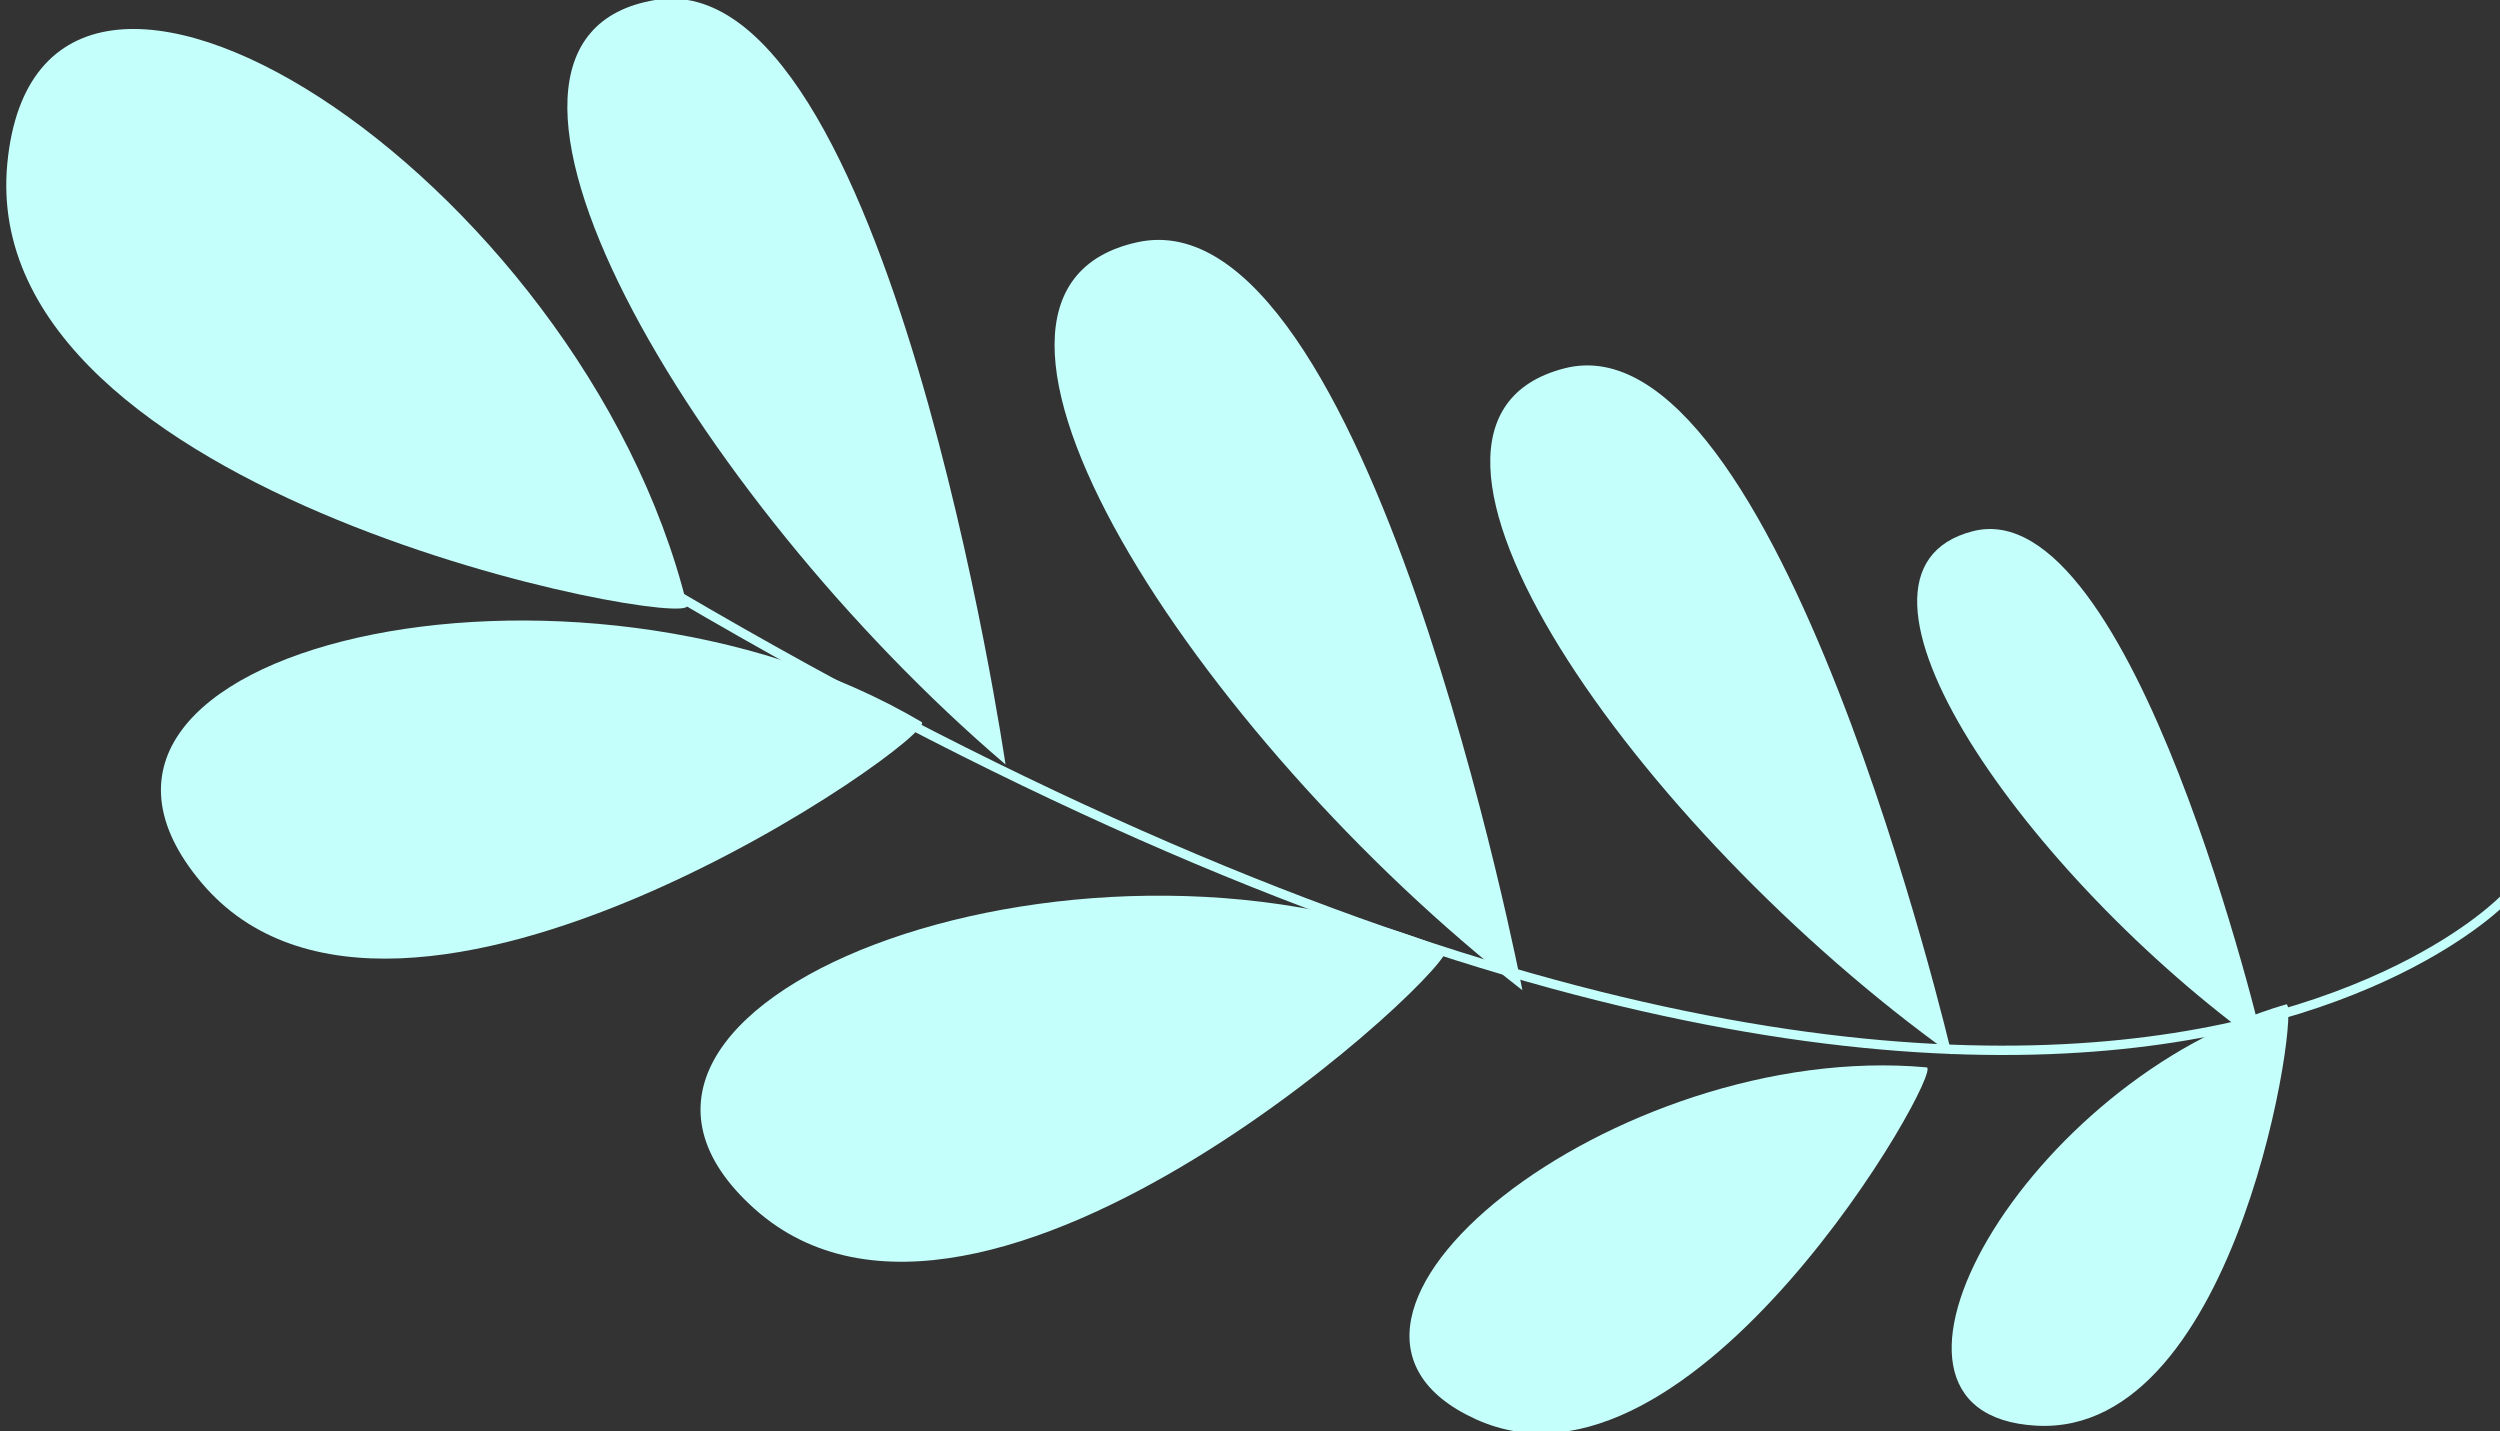 <svg id="Layer_1" data-name="Layer 1" xmlns="http://www.w3.org/2000/svg" xmlns:xlink="http://www.w3.org/1999/xlink" viewBox="0 0 136.48 78.14"><rect x="0" y="0" width="136.48" height="78.14" fill="#333333" stroke="none"/><defs><style>.cls-1,.cls-3{fill:none;}.cls-2{clip-path:url(#clip-path);}.cls-3{stroke:#c5fffb;stroke-miterlimit:10;stroke-width:0.51px;}.cls-4{fill:#c5fffb;}</style><clipPath id="clip-path"><rect class="cls-1" x="1.48" y="-1.24" width="134.99" height="80.71" transform="translate(-1.43 2.64) rotate(-2.17)"/></clipPath></defs><title>ThriveDesignBusinessCard</title><g id="Artwork_6" data-name="Artwork 6"><g class="cls-2"><g class="cls-2"><path class="cls-3" d="M136.71,49.08s-28.61,30.24-113.33-25"/><path class="cls-4" d="M54.9,41.78S48.49-2.12,35.77,0s2,27.13,19.13,41.74"/><path class="cls-4" d="M50.31,39.42C51.42,40.08,21.8,61,11,48.19s20.42-19.94,39.32-8.77"/><path class="cls-4" d="M37.51,33.06C37.84,34.43-1.36,27.26.4,8.92s31.35.7,37.11,24.14"/><path class="cls-4" d="M78.91,51.8C80.1,52.3,53.7,77.17,41.2,66S58.62,43.39,78.91,51.8"/><path class="cls-4" d="M106.55,57.57S97.09,17.09,85.4,20.11s4,25.17,21.15,37.46"/><path class="cls-4" d="M123.58,57.13S116.48,26.74,107.7,29s3,18.89,15.88,28.12"/><path class="cls-4" d="M83.11,54.06s-8.39-43.57-21-40.84,3.22,27,21,40.84"/><path class="cls-4" d="M105.18,58.27c1,.09-12.78,24.59-24.61,19.21s7.66-20.75,24.61-19.21"/><path class="cls-4" d="M124.81,54.83c.82-.23-2.52,23.63-13.65,23s-.37-19,13.65-23"/></g></g></g></svg>